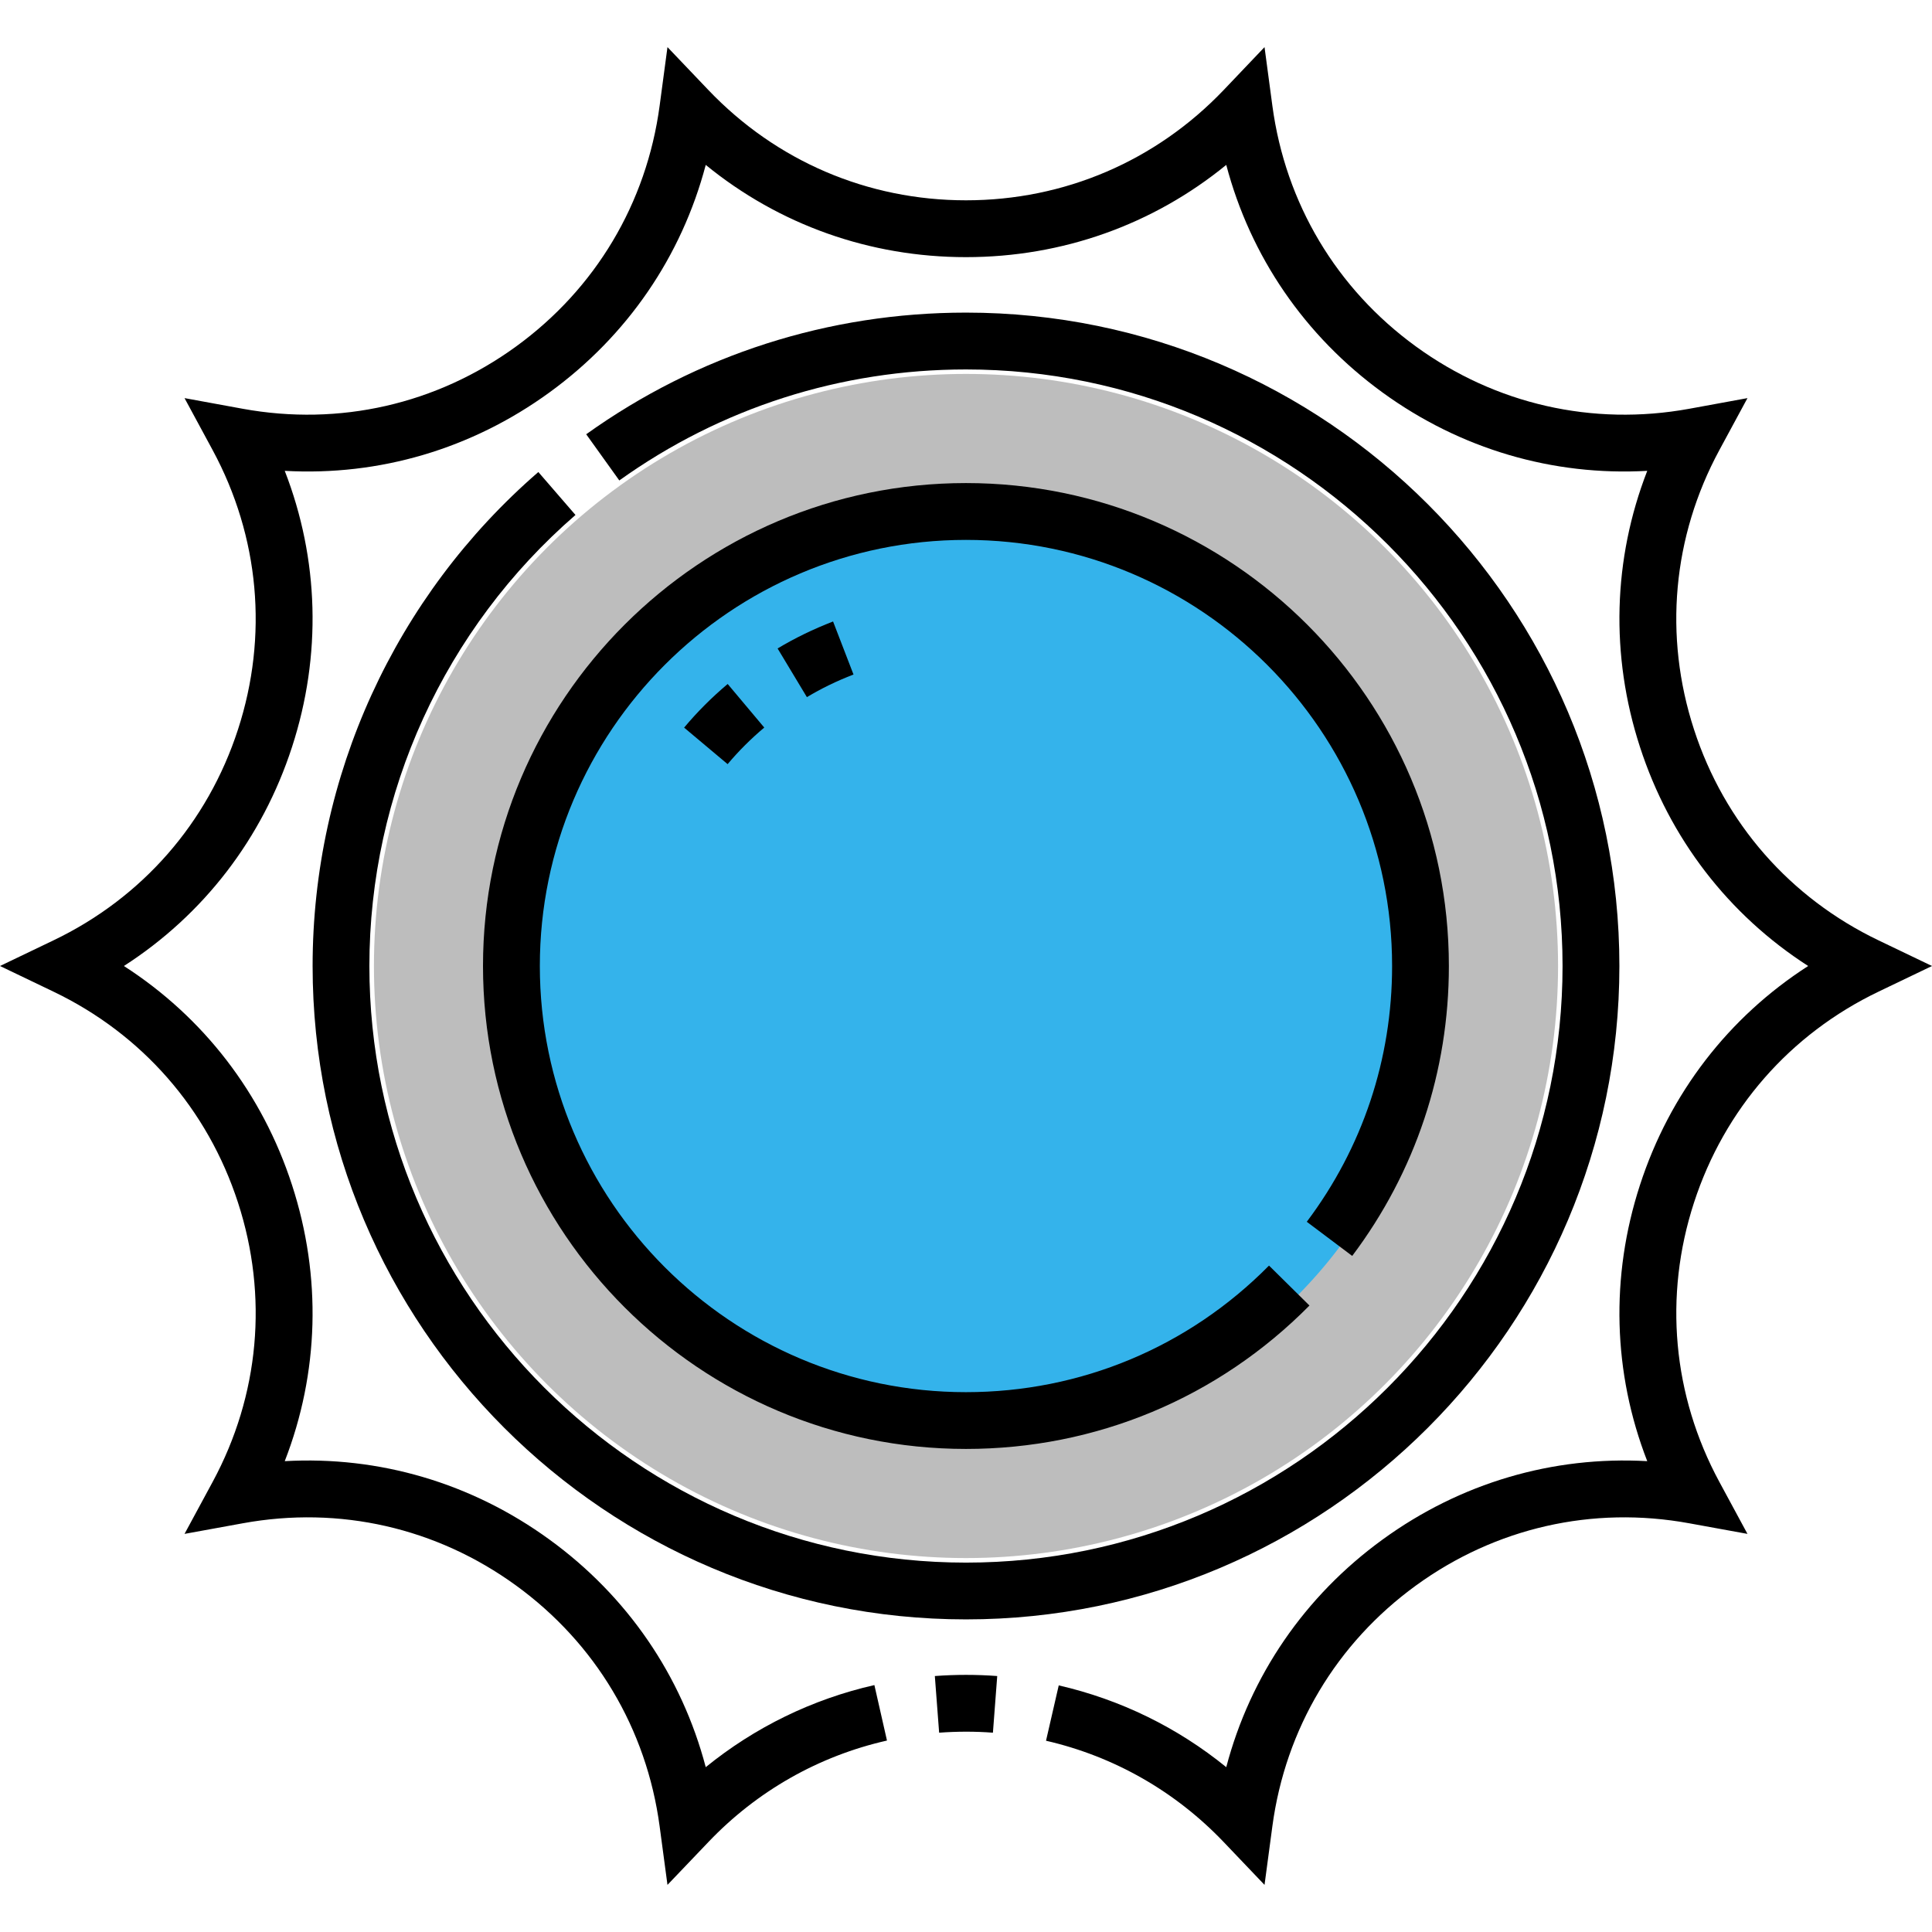 <svg width="31" height="31" viewBox="0 0 31 31" fill="none" xmlns="http://www.w3.org/2000/svg">
<g clip-path="url(#clip0_1_1494)">
<circle cx="15.5" cy="15.5" r="9.5" fill="#BDBDBD"/>
<circle cx="15.5" cy="15.5" r="7.5" fill="#34B3EB"/>
<path d="M15.499 23.249C11.226 23.249 7.75 19.773 7.75 15.5C7.75 11.227 11.226 7.751 15.499 7.751C19.772 7.751 23.248 11.227 23.248 15.5C23.248 17.193 22.712 18.802 21.697 20.152L20.968 19.604C21.864 18.413 22.337 16.994 22.337 15.5C22.337 11.73 19.27 8.663 15.499 8.663C11.729 8.663 8.662 11.73 8.662 15.5C8.662 19.27 11.729 22.338 15.499 22.338C17.341 22.338 19.068 21.616 20.362 20.307L21.011 20.948C19.544 22.432 17.586 23.249 15.499 23.249Z" fill="black"/>
<path d="M11.675 12.261L10.977 11.675C11.188 11.423 11.424 11.187 11.676 10.975L12.263 11.674C12.051 11.852 11.853 12.049 11.675 12.261Z" fill="black"/>
<path d="M12.947 11.186L12.477 10.405C12.751 10.24 13.05 10.095 13.367 9.972L13.695 10.823C13.427 10.926 13.176 11.048 12.947 11.186Z" fill="black"/>
<path d="M15.5 25.984C9.719 25.984 5.016 21.281 5.016 15.5C5.016 12.457 6.336 9.568 8.638 7.574L9.234 8.263C7.133 10.084 5.927 12.722 5.927 15.5C5.927 20.779 10.222 25.073 15.5 25.073C20.778 25.073 25.072 20.779 25.072 15.5C25.072 10.222 20.778 5.928 15.5 5.928C13.49 5.928 11.566 6.544 9.937 7.709L9.406 6.968C11.191 5.691 13.298 5.016 15.5 5.016C21.281 5.016 25.984 9.719 25.984 15.5C25.984 21.281 21.281 25.984 15.5 25.984Z" fill="black"/>
<path d="M10.71 30.244L10.584 29.303C10.374 27.739 9.556 26.367 8.28 25.44C7.004 24.513 5.447 24.158 3.895 24.442L2.961 24.612L3.413 23.776C4.162 22.389 4.307 20.797 3.819 19.297C3.332 17.796 2.28 16.593 0.857 15.911L0 15.5L0.857 15.089C2.28 14.407 3.332 13.205 3.819 11.704C4.307 10.203 4.162 8.612 3.413 7.224L2.961 6.388L3.895 6.559C5.447 6.842 7.004 6.487 8.28 5.56C9.556 4.633 10.374 3.261 10.584 1.698L10.71 0.756L11.366 1.444C12.454 2.585 13.922 3.214 15.5 3.214C17.078 3.214 18.546 2.585 19.635 1.444L20.29 0.756L20.416 1.698C20.626 3.261 21.444 4.633 22.72 5.56C23.996 6.487 25.553 6.842 27.105 6.559L28.039 6.388L27.587 7.224C26.837 8.612 26.693 10.203 27.181 11.704C27.668 13.205 28.721 14.407 30.143 15.089L31 15.5L30.143 15.911C28.721 16.593 27.669 17.796 27.181 19.297C26.693 20.797 26.838 22.389 27.587 23.776L28.039 24.612L27.105 24.442C25.553 24.158 23.996 24.513 22.72 25.44C21.444 26.367 20.626 27.739 20.416 29.302L20.29 30.244L19.635 29.557C18.859 28.743 17.873 28.181 16.784 27.931L16.988 27.043C17.977 27.27 18.893 27.718 19.676 28.355C20.062 26.888 20.934 25.611 22.184 24.703C23.434 23.794 24.916 23.36 26.431 23.445C25.881 22.03 25.836 20.485 26.314 19.015C26.791 17.544 27.736 16.321 29.013 15.5C27.736 14.679 26.791 13.456 26.314 11.985C25.836 10.515 25.881 8.97 26.431 7.555C24.916 7.64 23.434 7.206 22.184 6.298C20.934 5.389 20.063 4.113 19.676 2.646C18.501 3.605 17.046 4.126 15.5 4.126C15.5 4.126 15.5 4.126 15.5 4.126C13.955 4.126 12.5 3.606 11.324 2.646C10.937 4.113 10.066 5.389 8.816 6.297C7.566 7.206 6.084 7.64 4.569 7.555C5.119 8.97 5.164 10.515 4.686 11.985C4.209 13.456 3.264 14.679 1.988 15.5C3.264 16.321 4.209 17.544 4.686 19.015C5.164 20.485 5.119 22.03 4.569 23.445C6.083 23.36 7.566 23.794 8.816 24.703C10.067 25.611 10.938 26.888 11.324 28.355C12.112 27.715 13.034 27.264 14.03 27.038L14.232 27.928C13.136 28.176 12.145 28.739 11.366 29.557L10.71 30.244Z" fill="black"/>
<path d="M15.069 27.802L15 26.893C15.332 26.868 15.669 26.868 16.001 26.893L15.932 27.802C15.646 27.78 15.355 27.781 15.069 27.802Z" fill="black"/>
</g>
<defs>
<clipPath id="clip0_1_1494">
<rect width="31" height="31" fill="white"/>
</clipPath>
</defs>
</svg>

